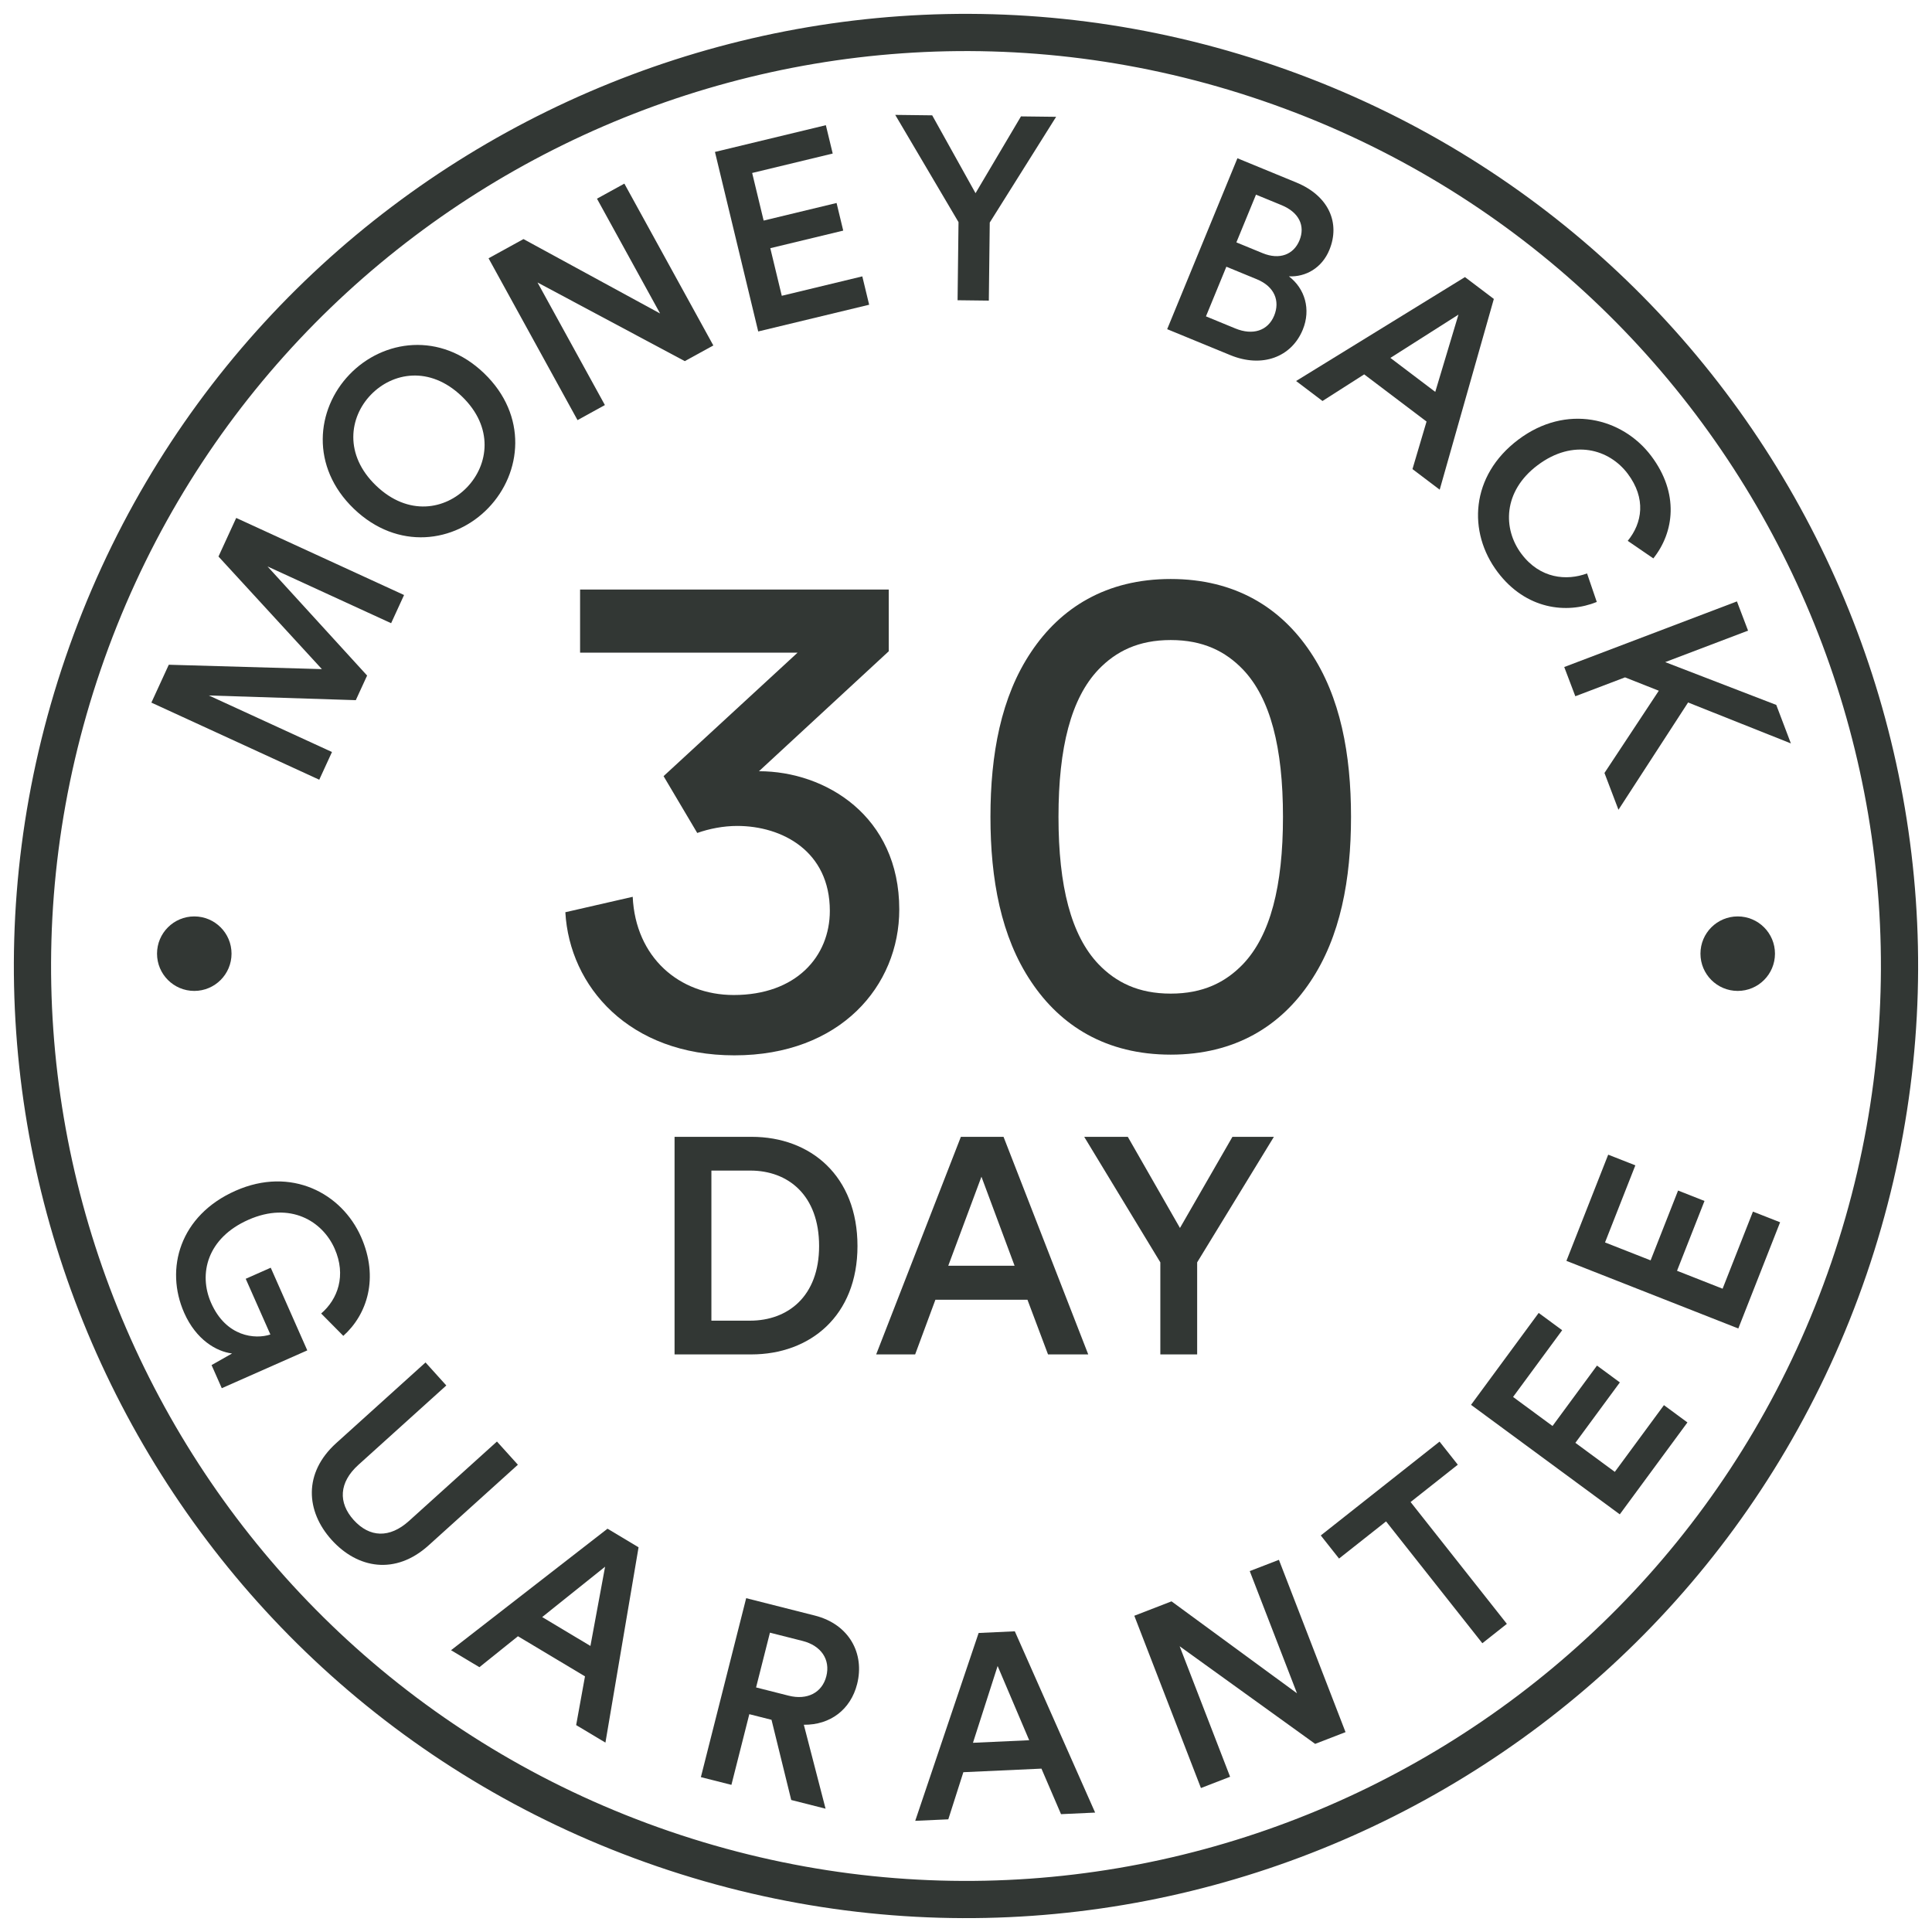 <svg xmlns="http://www.w3.org/2000/svg" fill="none" viewBox="0 0 119 119" height="119" width="119">
<g id="Group 596">
<path stroke-linejoin="round" stroke-linecap="round" stroke-miterlimit="10" stroke-width="2.292" stroke="#323734" d="M78.133 5.119C48.099 -5.171 15.41 10.833 5.119 40.867C-5.172 70.901 10.834 103.59 40.868 113.881C70.901 124.171 103.59 108.167 113.881 78.133C124.171 48.099 108.166 15.41 78.133 5.119Z" id="Vector"></path>
<path fill="#323734" d="M24.091 38.386L16.478 34.89L22.612 41.61L21.915 43.126L12.864 42.837L20.448 46.32L19.664 48.026L9.324 43.277L10.396 40.944L19.826 41.214L13.457 34.279L14.549 31.902L24.888 36.65L24.091 38.386Z" id="Vector_2"></path>
<path fill="#323734" d="M21.529 23.065C23.597 20.912 27.129 20.409 29.815 22.99C32.513 25.581 32.152 29.131 30.083 31.284C28.014 33.438 24.493 33.927 21.796 31.337C19.11 28.756 19.459 25.218 21.529 23.065ZM28.764 30.016C30.098 28.627 30.426 26.315 28.447 24.413C26.467 22.512 24.171 22.933 22.837 24.322C21.513 25.7 21.185 28.011 23.164 29.912C25.144 31.814 27.44 31.394 28.764 30.016Z" id="Vector_3"></path>
<path fill="#323734" d="M42.179 22.244L33.108 17.399L37.258 24.949L35.572 25.877L30.092 15.909L32.243 14.726L40.658 19.309L36.77 12.238L38.457 11.31L43.937 21.278L42.179 22.244Z" id="Vector_4"></path>
<path fill="#323734" d="M46.702 20.416L44.037 9.358L50.868 7.711L51.29 9.457L46.329 10.654L47.036 13.586L51.528 12.503L51.938 14.204L47.446 15.287L48.153 18.219L53.113 17.023L53.535 18.77L46.702 20.416Z" id="Vector_5"></path>
<path fill="#323734" d="M55.141 7.076L57.418 7.104L60.087 11.899L62.886 7.169L65.051 7.195L60.963 13.707L60.906 18.516L58.981 18.493L59.039 13.683L55.141 7.076Z" id="Vector_6"></path>
<path fill="#323734" d="M79.84 11.238C81.86 12.067 82.559 13.744 81.882 15.392C81.424 16.505 80.429 17.068 79.389 17.022C80.38 17.777 80.755 19.06 80.243 20.307C79.548 21.999 77.74 22.679 75.781 21.874L71.891 20.275L76.218 9.748L79.84 11.238ZM76.092 20.232C77.16 20.671 78.096 20.378 78.481 19.442C78.853 18.537 78.506 17.648 77.408 17.198L75.537 16.428L74.28 19.486L76.092 20.232ZM77.772 15.594C78.811 16.021 79.679 15.683 80.039 14.808C80.406 13.917 80.02 13.081 78.936 12.636L77.362 11.989L76.154 14.929L77.772 15.594Z" id="Vector_7"></path>
<path fill="#323734" d="M87.867 25.965L84.026 23.059L81.458 24.699L79.832 23.468L90.233 17.067L92.012 18.413L88.677 30.162L87 28.893L87.867 25.965ZM85.64 22.045L88.404 24.138L89.832 19.379L85.64 22.045Z" id="Vector_8"></path>
<path fill="#323734" d="M93.516 27.081C96.477 24.851 99.929 25.727 101.705 28.084C103.443 30.392 103.117 32.787 101.836 34.394L100.259 33.313C101.158 32.213 101.405 30.702 100.256 29.176C99.127 27.676 96.908 26.997 94.703 28.658C92.576 30.259 92.548 32.571 93.716 34.121C94.865 35.647 96.495 35.785 97.753 35.32L98.353 37.077C96.506 37.826 93.989 37.552 92.242 35.231C90.398 32.783 90.556 29.31 93.516 27.081Z" id="Vector_9"></path>
<path fill="#323734" d="M102.173 42.545L100.092 41.722L97.031 42.885L96.348 41.085L106.985 37.043L107.67 38.843L102.567 40.782L109.408 43.419L110.308 45.79L103.976 43.269L99.688 49.877L98.826 47.611L102.173 42.545Z" id="Vector_10"></path>
<path fill="#323734" d="M13.031 84.081L14.293 83.366C13.329 83.248 12.078 82.521 11.345 80.863C10.144 78.148 11.075 74.86 14.509 73.343C17.927 71.831 21.045 73.487 22.239 76.186C23.355 78.71 22.616 80.965 21.146 82.282L19.782 80.904C20.8 80.032 21.344 78.565 20.61 76.906C19.864 75.219 17.883 73.99 15.3 75.132C12.762 76.254 12.212 78.461 13.003 80.252C13.931 82.35 15.72 82.507 16.654 82.198L15.135 78.766L16.676 78.084L18.927 83.176L13.66 85.505L13.031 84.081Z" id="Vector_11"></path>
<path fill="#323734" d="M20.708 88.888L26.21 83.919L27.49 85.337L22.071 90.23C20.881 91.306 20.818 92.551 21.785 93.624C22.764 94.707 23.999 94.758 25.19 93.683L30.609 88.79L31.899 90.219L26.397 95.188C24.361 97.027 22.03 96.624 20.427 94.849C18.836 93.087 18.672 90.727 20.708 88.888Z" id="Vector_12"></path>
<path fill="#323734" d="M36.032 103.254L31.903 100.783L29.529 102.689L27.781 101.644L37.419 94.159L39.332 95.304L37.291 107.334L35.488 106.256L36.032 103.254ZM33.395 99.602L36.367 101.381L37.27 96.5L33.395 99.602Z" id="Vector_13"></path>
<path fill="#323734" d="M47.521 105.93L46.153 105.584L45.051 109.937L43.17 109.461L45.96 98.438L50.188 99.509C52.318 100.048 53.266 101.86 52.794 103.726C52.397 105.295 51.145 106.253 49.511 106.235L50.85 111.405L48.735 110.869L47.521 105.93ZM48.576 104.444C49.726 104.735 50.641 104.256 50.897 103.246C51.157 102.219 50.579 101.362 49.43 101.071L47.424 100.563L46.57 103.936L48.576 104.444Z" id="Vector_14"></path>
<path fill="#323734" d="M64.147 108.937L59.337 109.157L58.41 112.06L56.373 112.152L60.278 100.582L62.507 100.479L67.454 111.645L65.353 111.742L64.147 108.937ZM59.929 107.346L63.392 107.188L61.448 102.616L59.929 107.346Z" id="Vector_15"></path>
<path fill="#323734" d="M81.006 107.413L72.659 101.399L75.767 109.438L73.971 110.133L69.867 99.521L72.158 98.634L79.888 104.299L76.977 96.77L78.774 96.076L82.877 106.689L81.006 107.413Z" id="Vector_16"></path>
<path fill="#323734" d="M86.884 92.516L92.814 100.02L91.304 101.214L85.373 93.71L82.477 95.998L81.353 94.575L88.668 88.795L89.792 90.217L86.884 92.516Z" id="Vector_17"></path>
<path fill="#323734" d="M99.769 93.275L90.607 86.53L94.774 80.869L96.221 81.934L93.196 86.044L95.626 87.833L98.365 84.112L99.774 85.148L97.034 88.87L99.463 90.659L102.489 86.549L103.936 87.614L99.769 93.275Z" id="Vector_18"></path>
<path fill="#323734" d="M107.07 81.827L96.482 77.662L99.056 71.121L100.728 71.778L98.86 76.527L101.668 77.631L103.36 73.33L104.987 73.972L103.295 78.273L106.102 79.377L107.971 74.628L109.644 75.285L107.07 81.827Z" id="Vector_19"></path>
<path fill="#323734" d="M40.872 47.806L49.125 40.201H35.73V36.312H54.742V40.114L46.748 47.503C50.853 47.503 55.39 50.269 55.39 56.016C55.39 60.725 51.761 65.003 45.236 65.003C38.754 65.003 35.081 60.769 34.822 56.188L38.971 55.238C39.144 58.954 41.823 61.287 45.193 61.287C49.039 61.287 51.113 58.911 51.113 56.102C51.113 52.428 48.175 50.873 45.409 50.873C44.544 50.873 43.68 51.047 42.946 51.306L40.872 47.806Z" id="Vector_20"></path>
<path fill="#323734" d="M63.512 40.157C65.326 37.436 68.135 35.663 72.11 35.663C76.085 35.663 78.894 37.436 80.709 40.157C82.567 42.922 83.215 46.466 83.215 50.313C83.215 54.158 82.567 57.701 80.709 60.466C78.894 63.188 76.085 64.96 72.11 64.96C68.135 64.96 65.326 63.188 63.512 60.466C61.654 57.701 61.006 54.158 61.006 50.313C61.006 46.466 61.654 42.922 63.512 40.157ZM67.66 59.386C68.739 60.509 70.122 61.201 72.11 61.201C74.098 61.201 75.481 60.509 76.561 59.386C78.246 57.615 79.024 54.59 79.024 50.313C79.024 46.034 78.246 43.01 76.561 41.239C75.481 40.115 74.098 39.423 72.11 39.423C70.122 39.423 68.739 40.115 67.66 41.239C65.974 43.01 65.197 46.034 65.197 50.313C65.197 54.59 65.974 57.615 67.66 59.386Z" id="Vector_21"></path>
<path fill="#323734" d="M41.549 83.424V70.022H46.294C49.942 70.022 52.816 72.441 52.816 76.751C52.816 81.043 49.904 83.424 46.275 83.424H41.549ZM46.2 81.345C48.524 81.345 50.452 79.851 50.452 76.751C50.452 73.614 48.543 72.101 46.218 72.101H43.818V81.345H46.2Z" id="Vector_22"></path>
<path fill="#323734" d="M63.286 80.058H57.615L56.368 83.424H53.967L59.184 70.022H61.812L67.029 83.424H64.552L63.286 80.058ZM58.408 77.961H62.492L60.451 72.478L58.408 77.961Z" id="Vector_23"></path>
<path fill="#323734" d="M66.781 70.022H69.466L72.679 75.636L75.911 70.022H78.464L73.738 77.754V83.424H71.47V77.754L66.781 70.022Z" id="Vector_24"></path>
<path fill="#323734" d="M14.261 58.74C14.261 60.008 13.234 61.035 11.966 61.035C10.7 61.035 9.672 60.008 9.672 58.74C9.672 57.473 10.7 56.446 11.966 56.446C13.234 56.446 14.261 57.473 14.261 58.74Z" id="Vector_25"></path>
<path fill="#323734" d="M109.328 58.74C109.328 60.008 108.301 61.035 107.033 61.035C105.765 61.035 104.738 60.008 104.738 58.74C104.738 57.473 105.765 56.446 107.033 56.446C108.301 56.446 109.328 57.473 109.328 58.74Z" id="Vector_26"></path>
</g>
</svg>
